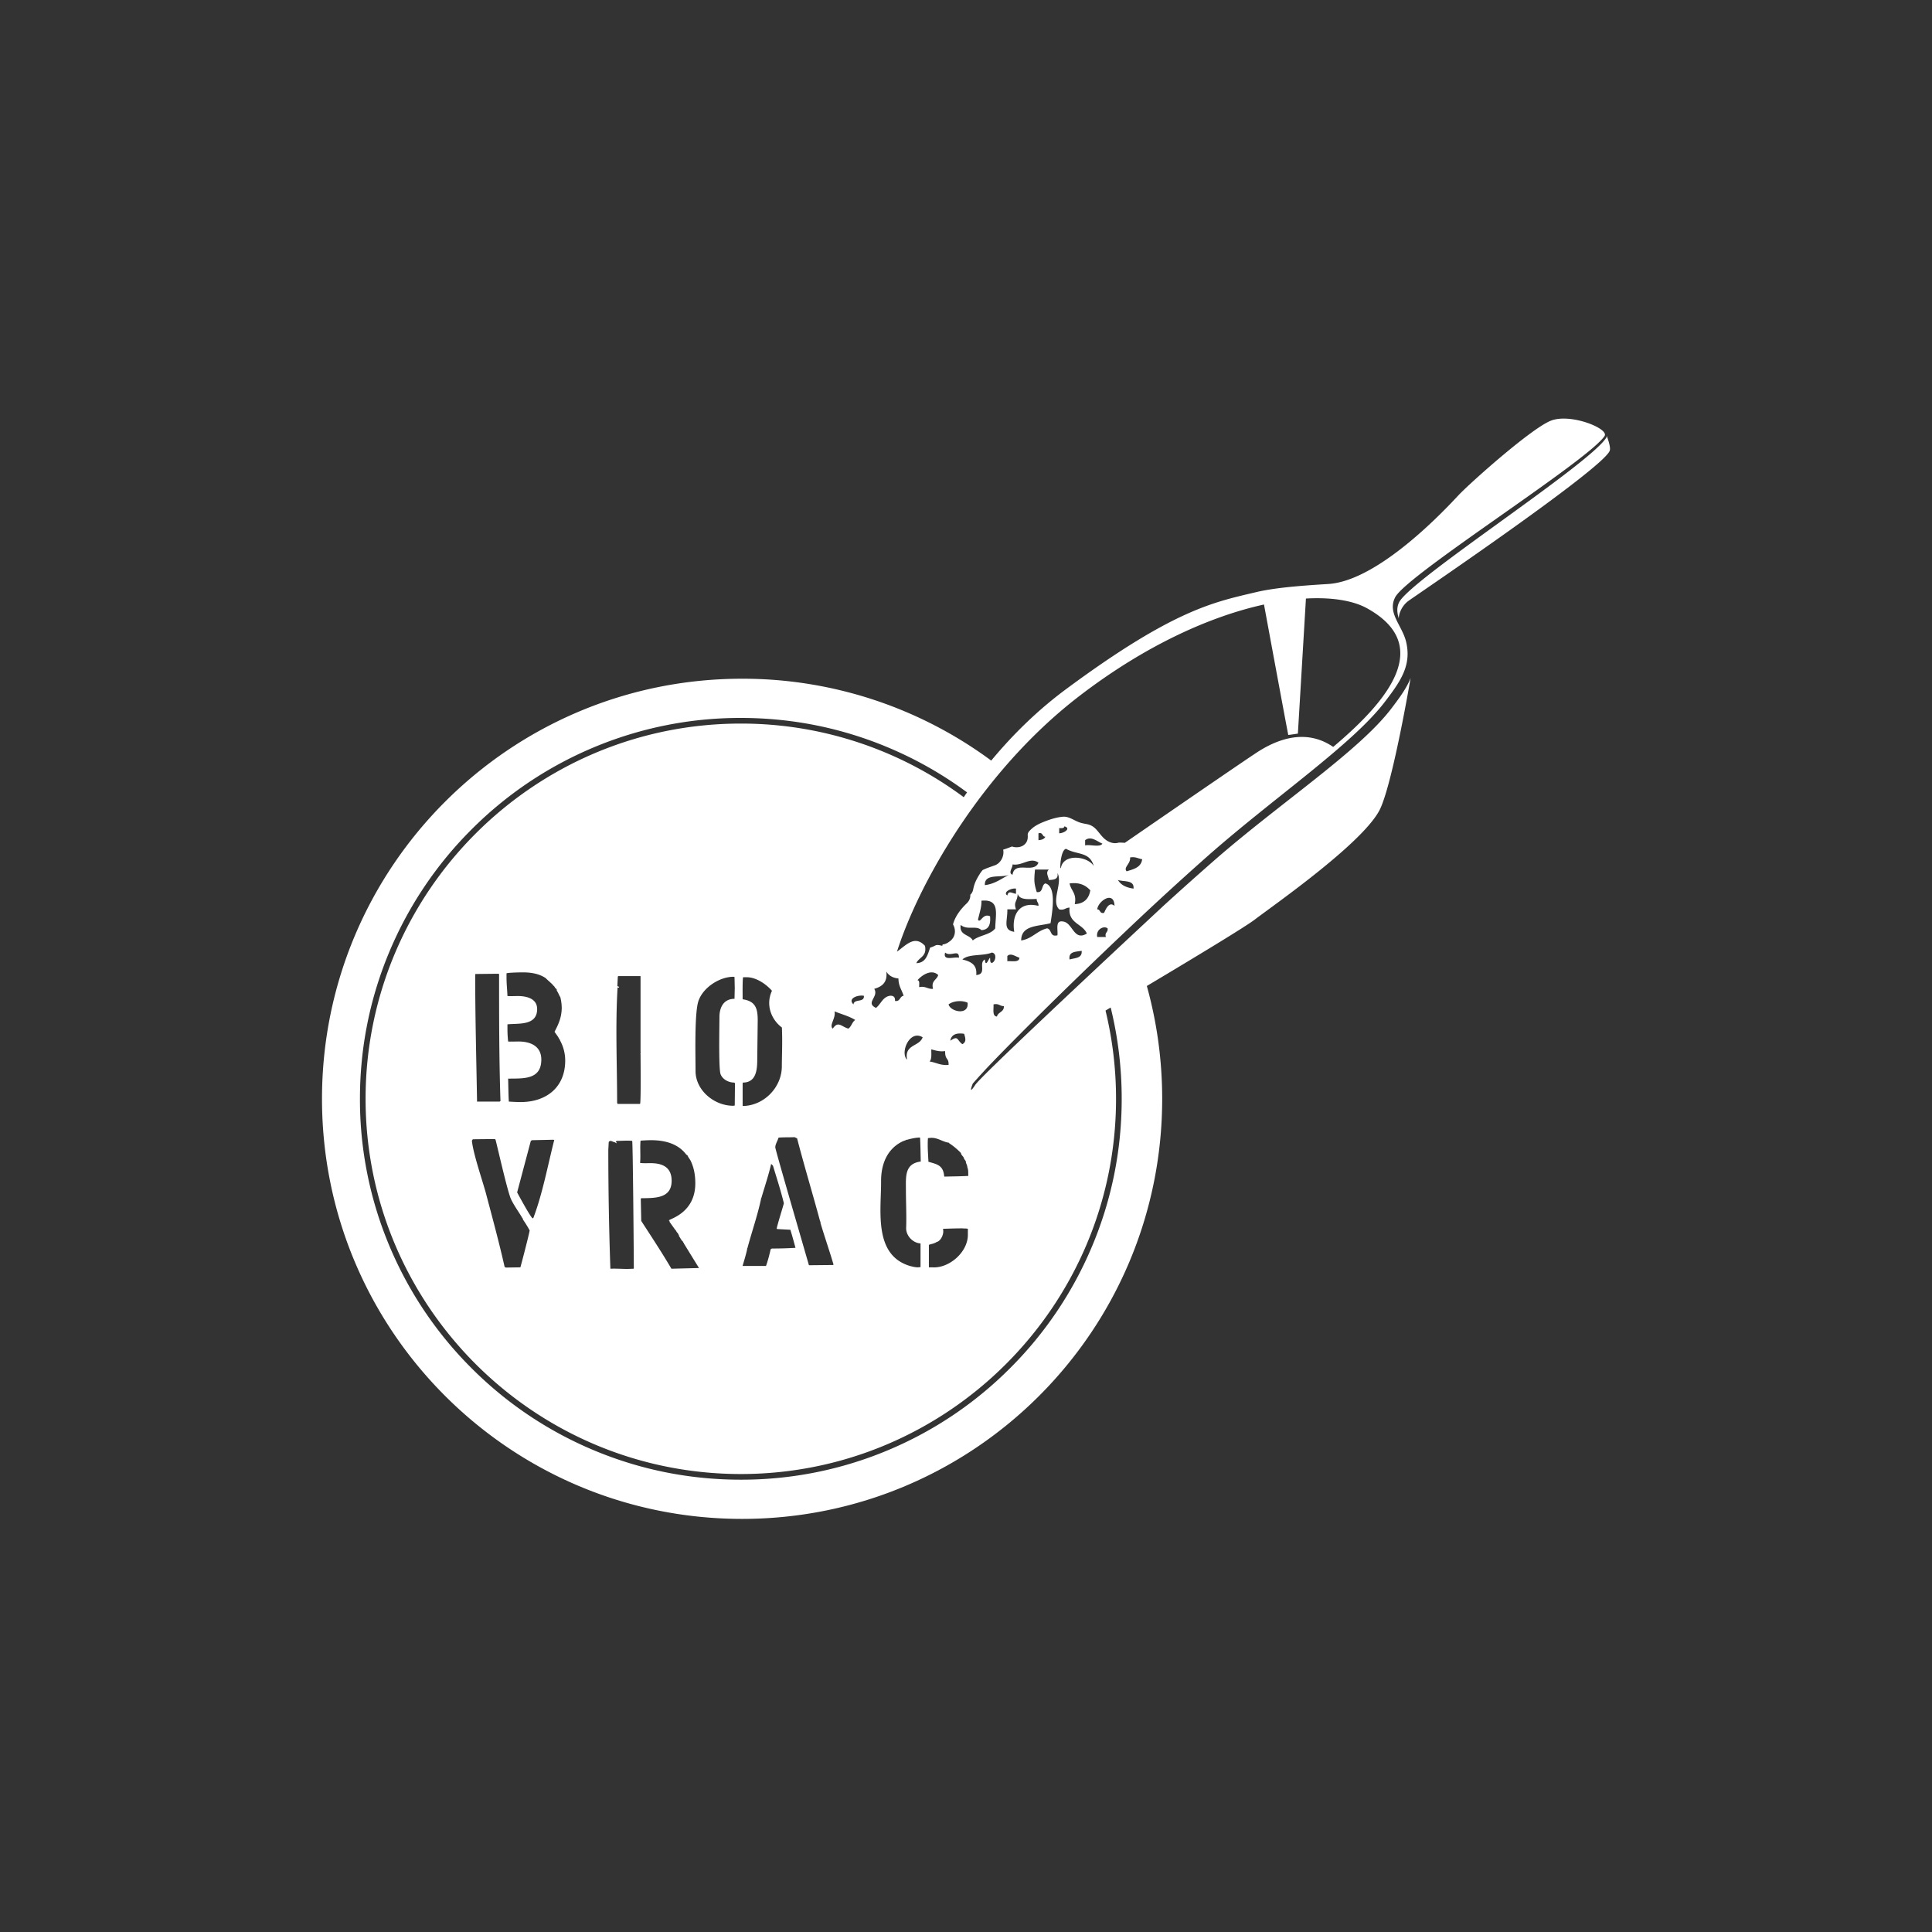 <svg xmlns="http://www.w3.org/2000/svg" viewBox="0 0 180 180"><rect x="0" y="0" width="180" height="180" fill="#333333" stroke="none"/><path fill="#FFF" fill-rule="evenodd" d="M113.11 80.18a319.55 319.55 0 0 0-4.71 4.209l-2.554 2.38-.081.076-.594.555-.136.126-.588.55-.17.158a517.632 517.632 0 0 0-.727.68l-.628.588-.119.11-.677.635-.064.06-.726.68-.031.03-.754.707-.012.011-.739.695-.014.013-.083.078-.039.037-.924.87-.104.098-.428.403-.013.012a1198.39 1198.39 0 0 1-.925.874l-.058.055-.447.423a.6.6 0 0 1-.018.017l-.429.407-.03.029-.435.412-.01.01-.398.378-.055.053-.785.75-.043.04a456.496 456.496 0 0 0-.776.745l-.32.308-.014.013-.327.317-.026.025-.285.277-.019.018c-1.09 1.062-1.799 1.781-1.924 1.971-.739 1.13-.238-.111-.238-.111a59.984 59.984 0 0 1 1.836-1.997l.325-.339c1.998-2.057 5.162-5.209 8.668-8.59l.146-.14.509-.49a6902.248 6902.248 0 0 1 1.48-1.415 628.25 628.25 0 0 1 .746-.709l.638-.605.43-.408a296.046 296.046 0 0 1 7.165-6.556c6.194-5.451 13.43-10.345 16.463-14.333 1.418-1.865 2.487-3.348 1.971-5.553-.361-1.543-1.782-2.693-1.024-4.171 1.075-2.095 18.022-12.74 19.508-15.024.44-.675-3.11-2.13-4.966-1.441-1.804.67-7.612 5.859-8.634 6.949-1.022 1.089-7.351 7.972-12.13 8.279-1.852.119-4.746.29-6.707.754-3.918.93-7.66 1.59-17.722 9.035-2.66 1.967-4.981 4.248-6.984 6.665a38.955 38.955 0 0 0-23.212-7.628C47.523 63.235 30 80.758 30 102.374c0 21.615 17.523 39.138 39.14 39.138 21.615 0 39.138-17.523 39.138-39.138 0-3.642-.5-7.167-1.43-10.512 4.86-2.9 9.185-5.524 10.044-6.178 1.859-1.418 10.339-7.314 11.723-10.384 1.202-2.666 2.802-12.106 2.807-12.131-.37.949-1.03 1.838-1.79 2.839-3.031 3.988-10.437 8.851-16.522 14.171zm-11.394 36.005a35.349 35.349 0 0 1-7.604 11.28 35.362 35.362 0 0 1-11.279 7.605 35.259 35.259 0 0 1-13.813 2.789c-4.79 0-9.437-.938-13.812-2.79a35.362 35.362 0 0 1-11.28-7.604 35.365 35.365 0 0 1-7.604-11.28 35.259 35.259 0 0 1-2.789-13.811c0-4.79.938-9.438 2.789-13.813a35.37 35.37 0 0 1 7.605-11.28 35.353 35.353 0 0 1 11.279-7.604 35.262 35.262 0 0 1 13.812-2.789c4.79 0 9.438.938 13.813 2.79a35.29 35.29 0 0 1 7.266 4.145c-.105.15-.208.3-.31.45a34.767 34.767 0 0 0-20.769-6.859c-19.276 0-34.959 15.683-34.959 34.96 0 19.275 15.683 34.958 34.96 34.958 19.276 0 34.958-15.683 34.958-34.958 0-2.831-.34-5.585-.98-8.222l.48-.285a35.5 35.5 0 0 1 1.027 8.507c0 4.79-.939 9.437-2.79 13.811zm-44.35-9.804l.086-.087c.324 0 .648-.022.973-.022.13 0 .324 0 .475.022.065.108.152 11.023.152 11.888l-.022.022-.562.021c-.518 0-1.059-.043-1.6-.021-.13-3.696-.194-7.414-.194-11.11.022-.237.022-.476.043-.713a.329.329 0 0 1 .173-.087c.13.022.26.108.39.13l.15.087.044-.022-.108-.108zm5.555 8.214l-.54-.757v-.087l-.065-.043c.043-.152 2.464-.67 2.464-3.459 0-.713-.108-1.383-.39-2.01-.086-.215-.258-.389-.345-.605l-.108-.065c-.779-1.037-2.032-1.34-3.286-1.34-.324 0-.648.021-.973.043-.064.692.022 1.384-.043 2.075.325.044.649.022.973.022 1.102 0 1.967.367 1.967 1.643 0 1.535-1.34 1.6-2.486 1.62h-.345l-.044.066.044 2.053c.95 1.47 1.923 2.94 2.81 4.453l2.571-.065-1.426-2.313.021-.021-.086-.065.022-.044c-.173-.107-.281-.389-.412-.56l.023-.045-.023-.021-.129-.238-.021.022-.152-.26h-.021zm-13.574.03v.011a9.881 9.881 0 0 0-.627-1.014v-.109l-.022.022-.064-.086v-.022c-.324-.54-.735-1.102-1.017-1.686-.324-.692-1.188-4.54-1.448-5.555l-.065-.065-2.074.022h.021l-.086.129c.108 1.167.95 3.61 1.296 4.864.606 2.291 1.233 4.582 1.752 6.895l.108.065 1.362-.021c.145-.501.834-3.173.863-3.439l.001.002v-.014a.05.05 0 0 0 0-.008v.008zm38.535.056l-.022-.195c.606-.021 1.21-.043 1.816-.043.173.022.346 0 .498.043v.562c0 1.62-1.751 3.134-3.308 3.027h-.324v-2.097c.238-.087.497-.109.713-.26.39-.086.649-.67.627-1.037zm-3.48-3.848c0 1.189.065 2.377.022 3.567-.022.735.627 1.405 1.34 1.448v2.204l-.238.023c-.26 0-.518-.066-.757-.13-3.371-1.016-2.68-5.08-2.68-7.826-.022-1.577.519-3.09 2.054-3.803.13-.044.238-.066.324-.152v.044c.238-.087.843-.217 1.102-.217.043-.021.108 0 .152 0 .043.757.043 1.492.065 2.227-1.513.195-1.384 1.405-1.384 2.615zm-13.035 7.112c.174-.476.324-1.06.433-1.557l.108-.065c.735 0 1.47-.02 2.205-.064a50.453 50.453 0 0 0-.475-1.686l-1.233-.065-.043-.065c.194-.778.453-1.556.67-2.334-.281-1.168-.67-2.356-1.016-3.503l-.173-.172v.022c-.237 1.037-.605 2.118-.907 3.156l-.065.064.043-.022c-.324 1.556-.865 3.091-1.276 4.626h-.02c0 .237-.347 1.362-.434 1.665h2.183zm.865-11.045c0-.304.216-.606.303-.909.497-.043.994-.021 1.491-.043l.238.109c.67 2.593 1.448 5.144 2.14 7.717 0 .02-.022.041 0 .041.043 0 .065-.021.065.044l-.044.022c.39 1.319.844 2.615 1.233 3.935l-.043.042-2.249.022c-.324-1.146-3.134-10.765-3.134-10.98zm-24.052 4.193l1.275-4.799.108-.064 1.989-.044.086.022c-.605 2.378-1.08 4.971-1.945 7.262l-.065.043c-.173-.064-1.276-2.096-1.448-2.42zm38.595-5.083l-.06.003-.26.022v.022c-.021.215-.021.432-.021.627 0 .517.043 1.036.065 1.556.821.237 1.383.324 1.469 1.361l.044.022c.735-.022 1.47-.022 2.205-.065-.022-.26.021-.54-.087-.779 0-.215-.151-.388-.151-.604l-.151-.195a.488.488 0 0 0-.125-.249l-.053-.064a.488.488 0 0 1-.125-.249 6.592 6.592 0 0 0-1.124-.929l.022-.023c-.557-.061-1.014-.456-1.618-.456h-.03zM72.848 95.732c.062 1.343-.006 2.75-.006 3.615 0 1.945-1.643 3.653-3.609 3.696l-.043-.021v-2.076l.021-.085c1.276 0 1.34-1.255 1.34-2.205l.044-3.589c0-1.103-.195-1.793-1.405-1.966 0-.368-.022-1.795.043-2.054h.303c.85-.02 1.8.59 2.387 1.264-.592 1.257-.11 2.643.925 3.42zm-8.046 4.048c0-1.427-.108-5.317.259-6.485.41-1.276 1.967-2.292 3.286-2.292l.086.022.022 1.016-.022 1.017c-1.015 0-1.405.8-1.405 1.706 0 .822-.087 4.82.108 5.318.194.497.757.779 1.275.779l.065.064-.021 2.075-.151.022c-1.752 0-3.502-1.428-3.502-3.242zm-5.166 3.069c.086-.282.043-4 .043-4.67l-.022-.02.044-.11-.022-.02v-7.07l-.022-.02h-2.053l-.043.043-.044.908h.066l.107.065-.043.064-.108-.021c-.216 3.544-.043 7.22-.043 10.743l.043.108h2.097zm-7.43-5.945l-.087-.064c-.108-.26-.302-.475-.454-.713.39-.735.649-1.34.67-2.184 0-.345-.043-.69-.129-1.037-.13-.195-.195-.433-.346-.627l.021-.022-.02-.086-.174-.173v-.043c-.087-.087-.173-.173-.237-.26l-.282-.259a5.808 5.808 0 0 1-.326-.304h.001l-.02-.02.02.02c-.628-.43-1.405-.539-2.14-.539-.258 0-1.34.022-1.512.086v.39c0 .583.065 1.145.087 1.73.324.02.648 0 .972 0 .778 0 1.794.215 1.794 1.209 0 1.578-1.75 1.318-2.766 1.427v.432c0 .39.021.778.064 1.167.325.022.649 0 .974 0 1.08 0 2.117.41 2.117 1.686 0 1.903-1.707 1.751-3.091 1.773.022.714.022 1.426.065 2.14.367.021.735.043 1.102.043 2.378 0 4.15-1.362 4.15-3.87 0-.67-.172-1.317-.497-1.902h.044zm-5.663 5.729l.085-.043v.021-.021c-.129-3.948-.129-7.897-.129-11.845l-.086-.023-2.119.023-.021.086c0 3.933.108 7.868.173 11.802h2.097zm41.512-4.705c-.01.891.351.574.321 1.288-.766.067-1.162-.234-1.77-.32.22-.21.157-.702.16-1.128.385.095.735.231 1.289.16zm-3.544.804c-.676-.642.23-2.842 1.45-2.091-.295.886-1.725.637-1.45 2.091zm5.154-1.447c-.539-.382-.356-.85-1.127-.323.094-.549.526-.763 1.289-.644.121.411.236.74-.162.967zm-12.08-1.45c-.367-.327.315-.965.162-1.61.646.265 1.372.45 1.933.805-.296.187-.35.617-.645.805-.688-.212-.94-.742-1.45 0zm15.3-1.128c-.46-.022-.293-.673-.322-1.128.493-.115.587.165.966.162.029.564-.543.53-.644.966zm-4.509-1.128c.41-.324 1.233-.41 1.772-.16.14 1.233-1.607.84-1.772.16zm-6.925-1.45c.706-.206 1.249-.575 1.128-1.61.222.369.59.59 1.128.645-.004.697.32 1.076.482 1.611-.38.05-.3.559-.805.481.03-.349-.132-.512-.483-.48-.68.123-.827.78-1.288 1.127-1.03-.48.3-1.024-.162-1.774zm-1.932 1.45c-.578-.537.37-.909.966-.804.078.668-.93.251-.966.804zm6.12-1.61c-.014-.254.077-.615-.16-.645.434-.496 1.318-1.068 1.931-.483-.12.47-.68.503-.483 1.288-.52.035-.683-.284-1.288-.16zm6.763-2.256c-.189-.026-.135-.293-.161-.483-.137.098-.415.965-.483.163-.629.328.23 1.373-.804 1.448.1-1.012-.562-1.263-1.289-1.448.575-.553 1.957-.298 2.737-.645.518.054.355.885 0 .965zm30.279-33.979c-.326.001-.663.01-1.01.03l-.75 12.584s-.824.129-.895.122c-.018-.002-1.907-10.222-2.263-12.149-4.897 1.078-10.958 3.72-17.253 8.565-2.643 2.035-5.01 4.363-7.087 6.794-.408.478-.805.96-1.191 1.444l-.013.015c-.179.226-.355.451-.53.677-.017.024-.036.047-.054.07a61.004 61.004 0 0 0-.857 1.145l-.074.103a62.485 62.485 0 0 0-.646.908l-.085.124-.246.358-.108.16c-.085.125-.17.251-.253.377l-.088.132a70.904 70.904 0 0 0-.344.527l-.23.36-.084.133c-.08.126-.158.252-.236.378l-.099.16-.21.345-.076.124c-.079.131-.157.263-.234.394l-.094.158-.194.334c-.02.037-.042.073-.063.11-.08.137-.157.274-.234.411a47.316 47.316 0 0 0-.266.479l-.064.115-.219.404-.08.15-.167.318-.061.116a41.64 41.64 0 0 0-.434.852c-.019.039-.04.079-.058.118-.065.13-.129.261-.191.391l-.066.135-.144.305-.055.116-.177.382-.058.129-.133.297-.051.114c-.056.125-.11.25-.163.374l-.05.118-.124.292-.045.11-.15.363-.043.109a40.9 40.9 0 0 0-.288.743l-.036.097c-.035.094-.07.187-.103.28l-.036.099-.119.34-.03.086a31.657 31.657 0 0 0-.2.605c.864-.618 1.652-1.573 2.609-.542.204 1.011-.563 1.05-.806 1.612.893-.02 1.052-.775 1.289-1.45.597-.16.42-.346 1.127-.162l.034-.128c.23-.02.44-.12.627-.266.006-.003.01-.007.018-.01a1.25 1.25 0 0 0 .318-.328l.036-.045-.017.018c.24-.391.197-.875-.014-1.24.198-.749.713-1.422 1.266-1.946.264-.249.362-.536.345-.811a.913.913 0 0 0 .265-.487c.108-.57.297-.937.603-1.433.083-.14.182-.264.286-.387.36-.175.712-.288 1.126-.436.583-.208.904-.907.781-1.462.28-.09.556-.187.822-.295.68.233 1.54-.101 1.467-1.013-.02-.256.093-.392.399-.664.379-.337.915-.557 1.385-.731.474-.174.983-.32 1.485-.364.569-.05 1.023.341 1.55.525.552.192.867.098 1.333.446.419.314.697.907 1.195 1.232.416.27.802.311 1.139.205.196 0 .38.008.559.022 6.345-4.37 11.837-8.138 12.544-8.574 2.107-1.303 4.572-1.937 6.87-.362 5.113-4.307 9.388-9.467 3.15-12.917-1.074-.595-2.657-.934-4.625-.937h-.054zm-28.83 33.82v-.483c.32-.324.768.05 1.128.159-.022.46-.672.296-1.128.324zm5.798-.161c-.116-.762.583-.709 1.127-.807.066.712-.63.657-1.127.807zm-11.594-.645c.51.439 1.309-.368 1.288.482-.479-.11-1.519.339-1.288-.482zm4.186-3.383c-.7-.313-.89.704-1.126.322.164-.712.356-1.248.32-1.77 1.769-.177 1.314 1.226 1.289 2.575-.456.619-1.514.635-2.093 1.129-.28-.581-1.28-.438-1.127-1.45.624.527 1.436.013 1.931.484.673-.024.881-.517.806-1.29zm6.764.485c-.698-.108-.433.747-.483 1.288-.733.198-.507-.565-.967-.646-.95.23-1.393.97-2.415 1.129.005-1.448 1.597-1.302 2.737-1.61.146-.983.592-3.428-.483-3.705-.393.144-.174.898-.805.806-.253-.855-.26-1.038-.161-2.096h1.288c-.314.301-.048.59 0 .969.473-.012.909-.058.806-.647.512.948-.626 2.606.16 3.384.494.115.588-.166.967-.162-.148 1.491 1.21 1.477 1.61 2.415-1.243.759-1.304-1.053-2.254-1.125zm4.026 1.447c-.132-.453.227-.415.161-.805-.354-.275-1.103.09-.966.805h.805zm-9.18-2.575h.806c-.249-.735.127-.683.16-1.45.162.592.999.505 1.772.482-.02.288.198.342.161.646-1.79-.47-2.513.867-2.254 2.416-1.106-.16-.613-1.028-.645-2.094zm9.02.322c-.44.118-.325-.32-.645-.322.076-.784 1.575-1.79 1.61-.322-.482-.438-.805.266-.966.644zm-2.739-.807c.21-1.014-.357-1.25-.483-1.93.984-.125 1.519.2 1.933.642-.134.778-.579 1.247-1.45 1.288zm-5.475-1.447v.483c-.376-.05-.693-.346-.806.16-.448-.303.35-.713.806-.643zm10.951 0c-.663-.089-1.174-.327-1.45-.805.563.19 1.532-.028 1.45.805zM94.012 81.5c-.715.356-1.296.849-2.254.966-.057-1.133 1.505-.644 2.254-.966zm.322-.966c.922.162 1.638-.718 2.416-.161-.428 1.061-2.222-.208-2.416 1.127-.453-.164.045-.685 0-.966zm10.63.644c-.326-.374.387-.688.322-1.29.523-.092.75.111 1.127.163-.093.764-.787.927-1.449 1.127zm-6.12-.322c-.137.317-.044-1.704.483-1.773 1.02.59 2.203.235 2.576 1.61-.53-.916-2.818-1.219-3.059.163zm2.255-2.094v-.485c.56-.44 1.161.154 1.61.322-.222.37-1.12.062-1.61.163zm-4.349-.485v-.642c.44-.12.325.32.644.322-.104.216-.343.298-.644.32zm1.933-.642v-.483c.228.013.457.024.482-.163.666.187-.032.643-.482.646zm31.645-19.996c-.146-.474-.24-.99.022-1.52 1.034-2.114 17.749-12.836 19.307-15.35a.224.224 0 0 0 .032-.159l-.006-.028s.427 1.062.29 1.415c-.66 1.695-17.873 13.359-18.713 13.959-.829.59-.97 1.528-.932 1.683l.004.01a.047.047 0 0 1-.004-.01z"/></svg>